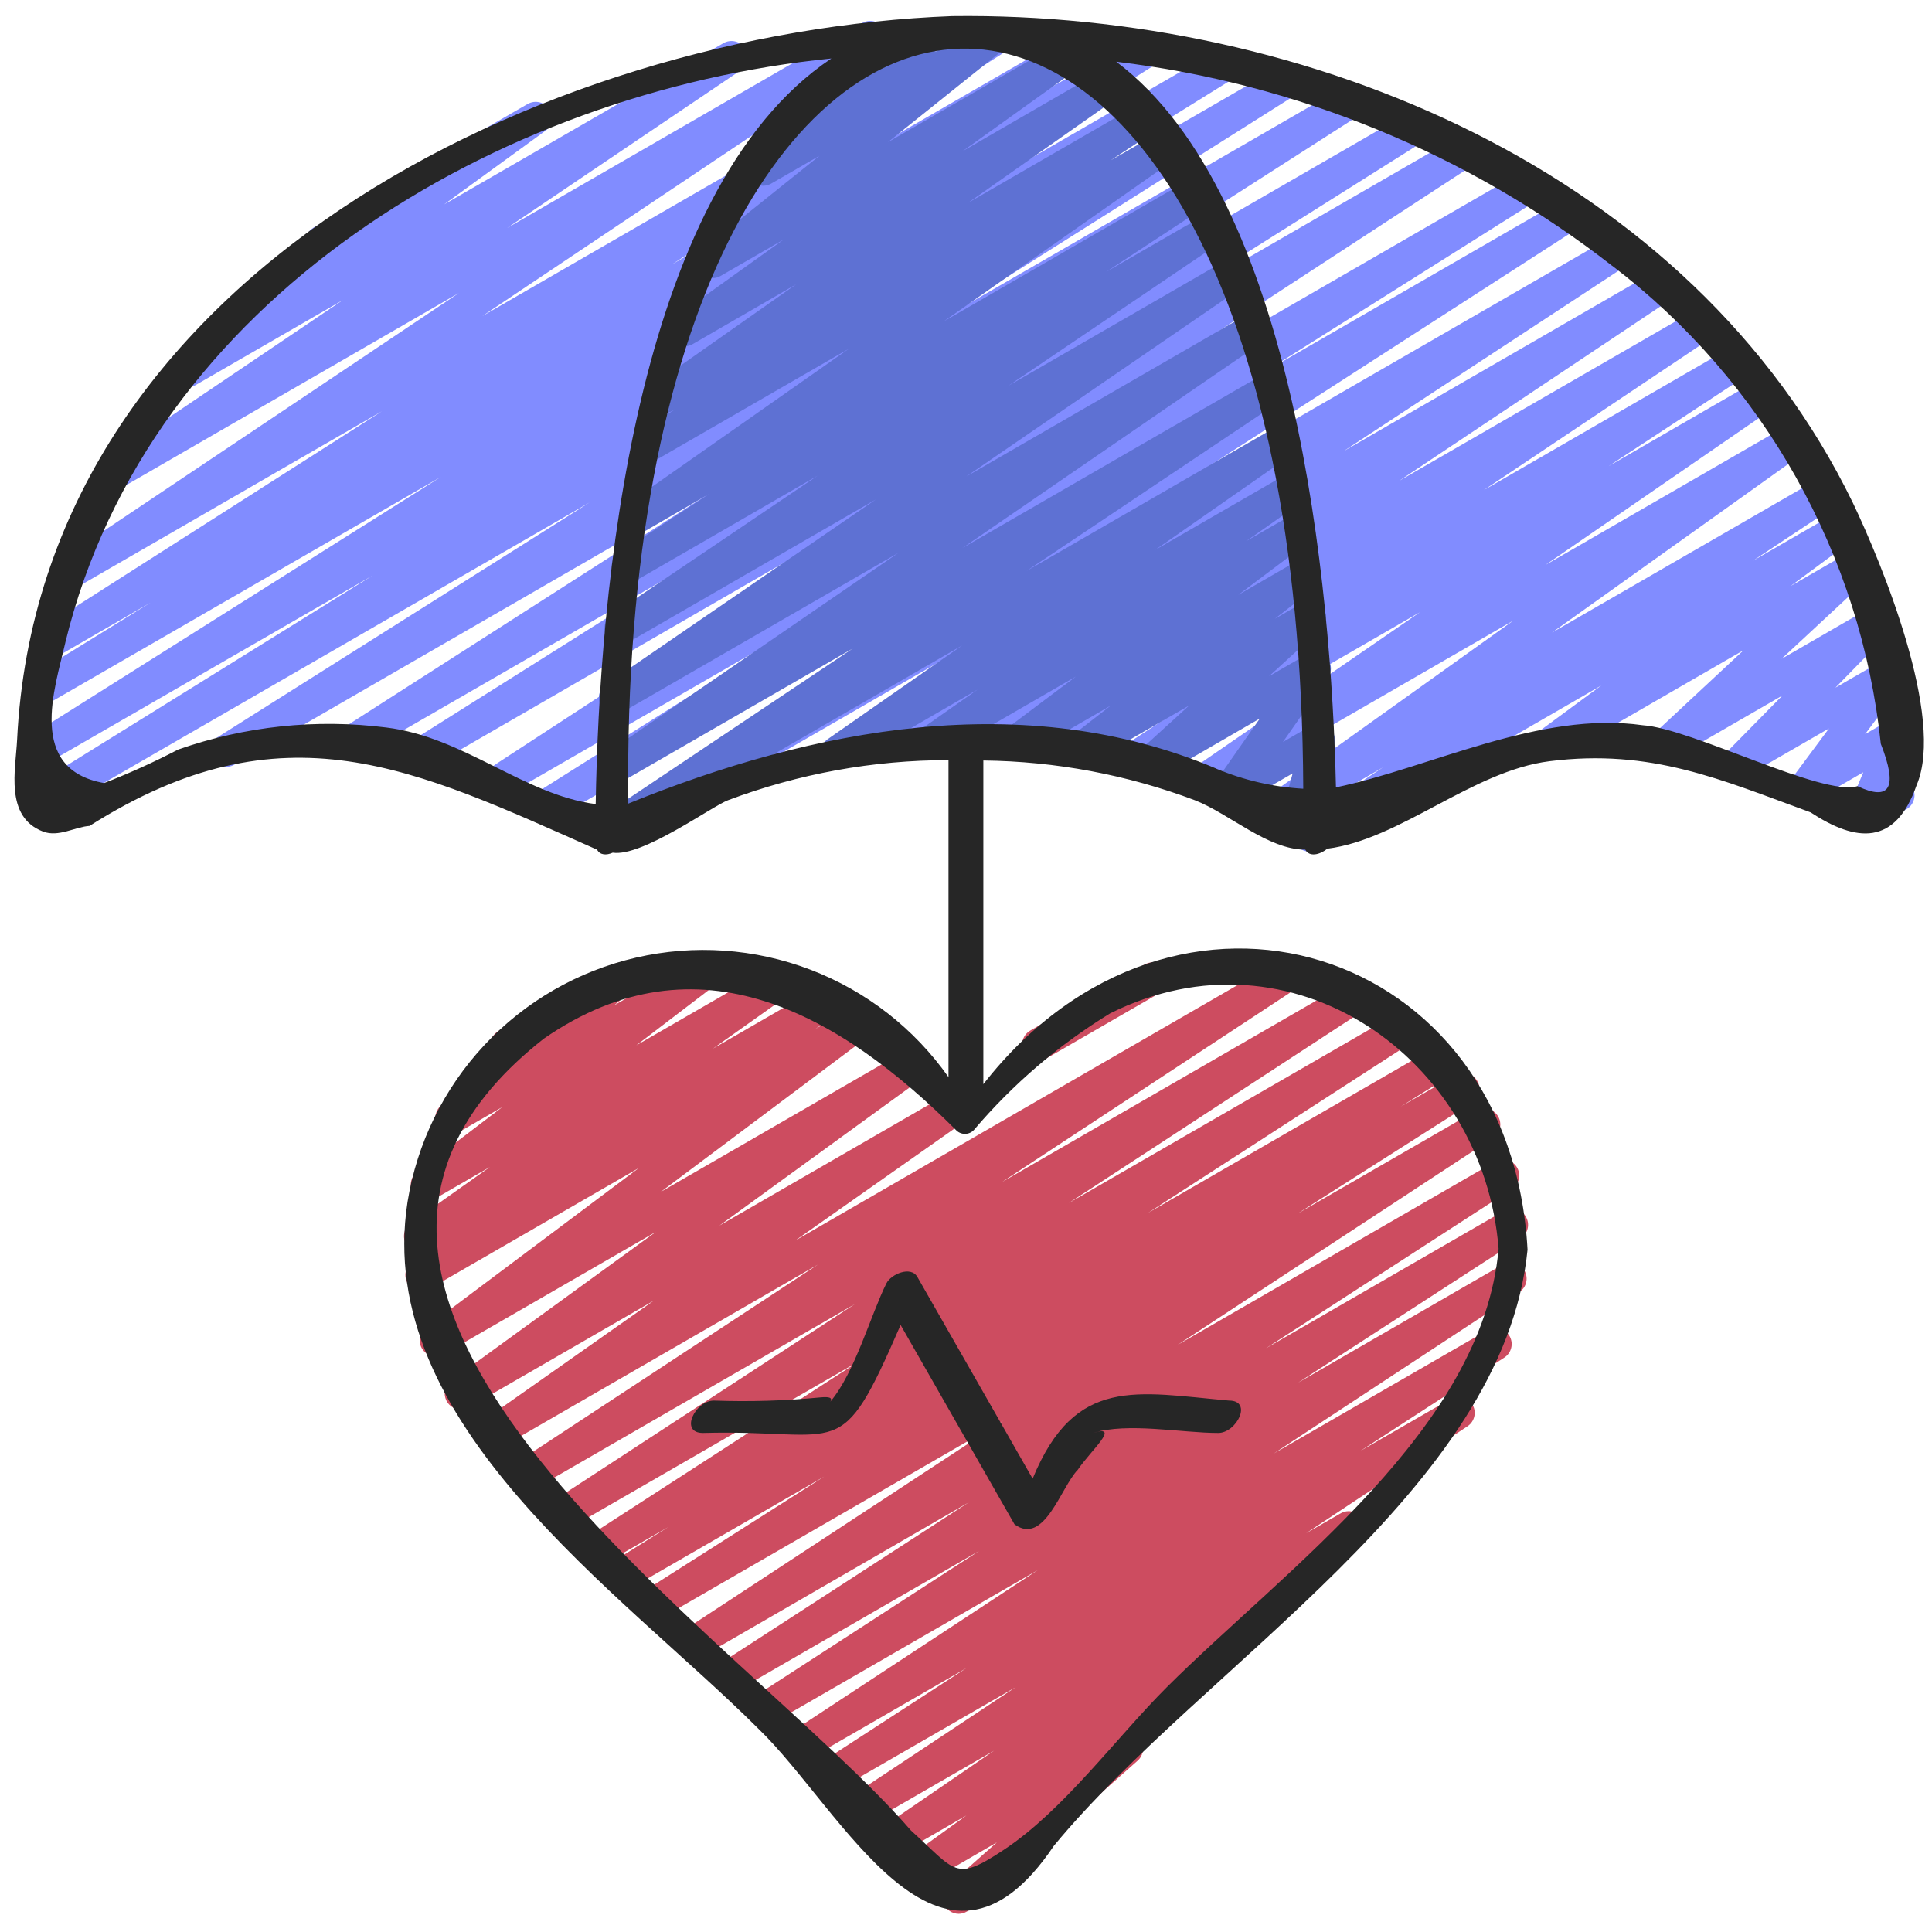 <svg xmlns="http://www.w3.org/2000/svg" width="80" height="80" viewBox="0 0 80 80" fill="none"><g clip-path="url(#clip0_61_308)"><path d="M25.122 35.257C24.977 35.258 24.837 35.211 24.721 35.125C24.606 35.039 24.521 34.917 24.481 34.779C24.44 34.641 24.445 34.493 24.496 34.358C24.546 34.222 24.639 34.107 24.761 34.029L41.898 22.98L23.211 33.769C23.06 33.854 22.882 33.877 22.715 33.832C22.547 33.788 22.404 33.68 22.314 33.532C22.225 33.384 22.197 33.206 22.236 33.038C22.275 32.869 22.378 32.722 22.523 32.628L33.723 25.571L21.241 32.771C21.09 32.863 20.909 32.892 20.736 32.851C20.564 32.81 20.416 32.703 20.323 32.552C20.23 32.401 20.201 32.22 20.242 32.048C20.284 31.876 20.391 31.727 20.542 31.635L39.883 19.015L17.919 31.703C17.768 31.787 17.59 31.81 17.423 31.766C17.255 31.721 17.112 31.614 17.022 31.465C16.933 31.317 16.905 31.14 16.944 30.971C16.983 30.802 17.086 30.655 17.231 30.561L29.13 23.067L14.95 31.251C14.799 31.339 14.619 31.365 14.45 31.322C14.28 31.279 14.134 31.172 14.043 31.022C13.952 30.873 13.924 30.694 13.964 30.523C14.004 30.353 14.109 30.206 14.257 30.112L31.287 19.2L9.7 31.667C9.549 31.751 9.371 31.774 9.204 31.73C9.037 31.685 8.893 31.578 8.804 31.429C8.714 31.281 8.686 31.104 8.725 30.935C8.764 30.766 8.867 30.619 9.012 30.525L24.413 20.807L1.855 33.831C1.703 33.922 1.522 33.949 1.35 33.906C1.179 33.862 1.031 33.753 0.94 33.601C0.85 33.45 0.823 33.268 0.866 33.096C0.909 32.925 1.018 32.778 1.17 32.687L15.437 23.825L1.75 31.724C1.6 31.798 1.427 31.812 1.267 31.765C1.106 31.718 0.97 31.612 0.884 31.468C0.798 31.325 0.769 31.154 0.803 30.99C0.837 30.827 0.931 30.681 1.067 30.584L18.255 19.749L2.031 29.113C1.88 29.195 1.703 29.216 1.537 29.17C1.371 29.125 1.229 29.017 1.141 28.869C1.053 28.721 1.025 28.545 1.064 28.377C1.102 28.21 1.204 28.064 1.348 27.969L6.224 24.959L2.415 27.159C2.264 27.243 2.087 27.265 1.92 27.221C1.753 27.177 1.61 27.07 1.52 26.923C1.43 26.776 1.402 26.599 1.439 26.43C1.477 26.262 1.579 26.115 1.723 26.02L15.816 17.028L3.291 24.259C3.141 24.346 2.964 24.371 2.796 24.329C2.628 24.287 2.483 24.182 2.391 24.035C2.3 23.888 2.269 23.711 2.305 23.542C2.341 23.373 2.442 23.224 2.586 23.128L19.003 12.133L5.238 20.081C5.088 20.175 4.907 20.205 4.735 20.166C4.562 20.126 4.413 20.019 4.319 19.869C4.225 19.719 4.195 19.538 4.235 19.366C4.275 19.194 4.381 19.044 4.531 18.951L14.195 12.427L8.076 15.959C7.929 16.043 7.754 16.067 7.589 16.027C7.424 15.987 7.28 15.885 7.188 15.742C7.095 15.6 7.061 15.428 7.091 15.26C7.121 15.093 7.214 14.944 7.351 14.843L13.138 10.636C13.012 10.599 12.901 10.527 12.816 10.427C12.732 10.327 12.679 10.205 12.663 10.075C12.648 9.946 12.671 9.814 12.729 9.698C12.788 9.581 12.879 9.484 12.992 9.419L21.852 4.304C22 4.22 22.174 4.196 22.34 4.236C22.505 4.276 22.648 4.378 22.741 4.52C22.834 4.663 22.868 4.835 22.838 5.003C22.808 5.17 22.715 5.319 22.578 5.42L18.39 8.465L29.954 1.788C30.104 1.701 30.281 1.676 30.449 1.718C30.617 1.76 30.762 1.865 30.854 2.012C30.945 2.159 30.976 2.336 30.94 2.505C30.904 2.674 30.803 2.822 30.659 2.919L21.002 9.439L35.69 0.959C35.84 0.87 36.019 0.843 36.188 0.884C36.358 0.926 36.504 1.032 36.596 1.18C36.688 1.328 36.719 1.506 36.681 1.677C36.643 1.847 36.54 1.996 36.394 2.091L19.973 13.088L41.209 0.828C41.359 0.744 41.537 0.721 41.703 0.765C41.87 0.809 42.014 0.916 42.103 1.064C42.193 1.211 42.222 1.388 42.184 1.556C42.146 1.725 42.045 1.872 41.901 1.967L27.812 10.955L44.903 1.088C45.054 1.006 45.231 0.986 45.397 1.031C45.563 1.077 45.705 1.185 45.793 1.332C45.882 1.48 45.909 1.656 45.87 1.824C45.832 1.992 45.73 2.138 45.586 2.232L40.702 5.248L47.344 1.412C47.495 1.327 47.674 1.305 47.841 1.349C48.008 1.393 48.152 1.501 48.241 1.649C48.331 1.798 48.359 1.975 48.32 2.144C48.281 2.312 48.178 2.459 48.032 2.553L30.84 13.391L50.494 2.043C50.645 1.952 50.827 1.925 50.999 1.968C51.17 2.011 51.318 2.12 51.408 2.272C51.499 2.424 51.526 2.605 51.483 2.777C51.44 2.948 51.331 3.096 51.179 3.187L36.92 12.044L53.067 2.721C53.218 2.637 53.396 2.614 53.564 2.658C53.731 2.703 53.875 2.81 53.964 2.959C54.053 3.107 54.081 3.284 54.043 3.453C54.004 3.622 53.901 3.769 53.755 3.863L38.355 13.583L55.662 3.589C55.813 3.501 55.992 3.475 56.162 3.518C56.331 3.561 56.477 3.668 56.568 3.818C56.659 3.967 56.688 4.146 56.648 4.317C56.608 4.487 56.503 4.635 56.355 4.728L39.326 15.639L58.33 4.667C58.481 4.584 58.658 4.562 58.824 4.607C58.99 4.652 59.133 4.759 59.221 4.906C59.311 5.053 59.339 5.229 59.301 5.397C59.264 5.565 59.163 5.712 59.019 5.807L47.127 13.301L60.377 5.651C60.527 5.558 60.708 5.529 60.88 5.57C61.052 5.611 61.201 5.719 61.294 5.869C61.386 6.02 61.416 6.201 61.374 6.373C61.333 6.545 61.226 6.694 61.075 6.787L41.734 19.411L63.011 7.123C63.162 7.038 63.34 7.016 63.508 7.06C63.675 7.104 63.819 7.212 63.908 7.36C63.997 7.508 64.025 7.686 63.987 7.854C63.948 8.023 63.844 8.17 63.699 8.264L52.499 15.32L64.742 8.253C64.892 8.171 65.069 8.149 65.235 8.193C65.4 8.237 65.543 8.344 65.632 8.491C65.722 8.637 65.751 8.812 65.714 8.98C65.678 9.148 65.578 9.295 65.435 9.391L48.306 20.435L66.79 9.768C66.94 9.683 67.118 9.659 67.285 9.702C67.452 9.745 67.596 9.851 67.687 9.998C67.778 10.145 67.808 10.322 67.77 10.491C67.733 10.659 67.632 10.807 67.489 10.903L55.622 18.691L68.526 11.24C68.675 11.156 68.852 11.133 69.018 11.176C69.184 11.219 69.327 11.324 69.418 11.469C69.508 11.615 69.539 11.79 69.504 11.958C69.469 12.126 69.371 12.273 69.23 12.371L57.934 19.913L70.179 12.847C70.329 12.763 70.505 12.74 70.671 12.783C70.837 12.825 70.98 12.93 71.071 13.076C71.162 13.221 71.193 13.396 71.158 13.564C71.123 13.732 71.024 13.88 70.883 13.977L61.438 20.297L71.611 14.423C71.762 14.33 71.943 14.301 72.115 14.342C72.287 14.383 72.436 14.491 72.528 14.641C72.621 14.792 72.65 14.973 72.609 15.145C72.568 15.317 72.46 15.466 72.31 15.559L66.607 19.304L72.702 15.784C72.851 15.696 73.029 15.669 73.198 15.709C73.366 15.75 73.513 15.855 73.605 16.001C73.698 16.148 73.73 16.325 73.694 16.495C73.658 16.665 73.558 16.814 73.414 16.911L63.991 23.395L73.977 17.631C74.125 17.546 74.3 17.522 74.466 17.562C74.631 17.603 74.775 17.706 74.868 17.849C74.96 17.993 74.994 18.166 74.962 18.334C74.93 18.502 74.835 18.651 74.697 18.751L64.267 26.193L75.274 19.839C75.424 19.752 75.602 19.727 75.77 19.769C75.939 19.811 76.084 19.917 76.175 20.065C76.266 20.212 76.297 20.39 76.259 20.559C76.222 20.728 76.12 20.877 75.975 20.972L72.583 23.221L75.969 21.267C76.116 21.184 76.289 21.16 76.453 21.201C76.617 21.241 76.76 21.342 76.852 21.483C76.945 21.625 76.98 21.796 76.951 21.962C76.922 22.129 76.831 22.278 76.697 22.38L74.144 24.267L76.615 22.84C76.757 22.756 76.925 22.728 77.087 22.761C77.248 22.794 77.392 22.886 77.49 23.018C77.588 23.151 77.633 23.315 77.617 23.479C77.601 23.643 77.525 23.796 77.403 23.907L73.774 27.28L77.374 25.199C77.513 25.117 77.678 25.089 77.837 25.12C77.996 25.151 78.138 25.238 78.237 25.366C78.336 25.494 78.385 25.654 78.375 25.815C78.365 25.977 78.297 26.129 78.183 26.244L76.001 28.476L77.885 27.388C78.017 27.311 78.173 27.282 78.324 27.307C78.476 27.331 78.615 27.407 78.716 27.522C78.819 27.637 78.878 27.783 78.884 27.937C78.891 28.09 78.844 28.241 78.752 28.364L77.23 30.4L78.197 29.841C78.317 29.771 78.457 29.741 78.596 29.755C78.735 29.769 78.866 29.826 78.971 29.919C79.076 30.011 79.149 30.134 79.18 30.27C79.211 30.406 79.199 30.549 79.144 30.677L78.478 32.277C78.633 32.246 78.794 32.271 78.933 32.348C79.071 32.425 79.177 32.548 79.233 32.697C79.289 32.845 79.29 33.008 79.236 33.157C79.183 33.306 79.078 33.431 78.941 33.509L77.453 34.368C77.332 34.438 77.192 34.468 77.053 34.454C76.915 34.44 76.784 34.383 76.679 34.291C76.574 34.199 76.501 34.076 76.47 33.94C76.439 33.804 76.451 33.662 76.504 33.533L77.155 31.979L75.094 33.169C74.961 33.245 74.806 33.274 74.655 33.249C74.504 33.224 74.365 33.148 74.264 33.034C74.162 32.919 74.103 32.773 74.096 32.62C74.09 32.467 74.136 32.316 74.227 32.193L75.734 30.164L72.419 32.077C72.279 32.158 72.115 32.185 71.957 32.154C71.799 32.123 71.657 32.035 71.559 31.907C71.46 31.78 71.411 31.621 71.421 31.46C71.43 31.299 71.498 31.147 71.611 31.032L73.807 28.8L69.359 31.369C69.217 31.453 69.049 31.481 68.888 31.448C68.726 31.415 68.582 31.324 68.484 31.191C68.386 31.058 68.341 30.894 68.357 30.73C68.373 30.566 68.449 30.414 68.571 30.303L72.199 26.923L64.481 31.381C64.333 31.469 64.157 31.496 63.989 31.458C63.822 31.419 63.676 31.317 63.582 31.173C63.488 31.029 63.453 30.855 63.485 30.686C63.516 30.517 63.612 30.367 63.751 30.267L66.303 28.387L54.57 35.161C54.495 35.208 54.413 35.239 54.326 35.253C54.24 35.267 54.151 35.264 54.066 35.244C53.981 35.224 53.901 35.187 53.829 35.136C53.758 35.085 53.698 35.02 53.652 34.946C53.606 34.872 53.575 34.789 53.56 34.702C53.546 34.616 53.549 34.528 53.569 34.442C53.589 34.357 53.626 34.277 53.677 34.206C53.728 34.135 53.793 34.074 53.867 34.028L57.266 31.776L52.961 34.267C52.812 34.351 52.637 34.376 52.471 34.335C52.306 34.294 52.162 34.192 52.069 34.048C51.977 33.904 51.943 33.731 51.975 33.563C52.007 33.396 52.102 33.246 52.24 33.147L62.667 25.695L50.086 32.959C49.937 33.044 49.76 33.068 49.594 33.027C49.427 32.985 49.283 32.881 49.191 32.736C49.099 32.59 49.067 32.415 49.102 32.247C49.136 32.078 49.234 31.93 49.375 31.832L58.8 25.348L47.178 32.059C47.027 32.149 46.848 32.176 46.677 32.134C46.507 32.093 46.36 31.986 46.268 31.837C46.176 31.688 46.146 31.508 46.186 31.337C46.225 31.166 46.33 31.018 46.478 30.924L52.179 27.181L44.627 31.541C44.553 31.588 44.47 31.619 44.384 31.633C44.297 31.648 44.209 31.645 44.124 31.625C44.038 31.605 43.958 31.569 43.886 31.518C43.815 31.467 43.755 31.402 43.709 31.328C43.662 31.254 43.631 31.171 43.617 31.085C43.602 30.998 43.605 30.91 43.625 30.825C43.645 30.739 43.681 30.659 43.732 30.587C43.783 30.516 43.847 30.456 43.922 30.409L53.371 24.087L41.014 31.223C40.94 31.269 40.857 31.3 40.77 31.315C40.684 31.329 40.596 31.326 40.51 31.306C40.425 31.287 40.344 31.25 40.273 31.199C40.202 31.148 40.141 31.084 40.095 31.009C40.049 30.935 40.018 30.852 40.003 30.766C39.989 30.68 39.992 30.591 40.011 30.506C40.031 30.421 40.068 30.34 40.119 30.269C40.17 30.198 40.234 30.137 40.309 30.091L51.594 22.548L36.01 31.545C35.859 31.635 35.68 31.663 35.509 31.621C35.339 31.58 35.192 31.473 35.1 31.323C35.008 31.174 34.978 30.995 35.018 30.824C35.057 30.653 35.162 30.505 35.31 30.411L47.184 22.623L25.451 35.168C25.351 35.226 25.238 35.257 25.122 35.257Z" fill="#818CFF"></path><path d="M25.373 34.971C25.23 34.971 25.091 34.925 24.976 34.84C24.861 34.755 24.776 34.635 24.735 34.498C24.693 34.361 24.697 34.214 24.745 34.079C24.793 33.944 24.884 33.829 25.003 33.749L35.312 26.852L25.712 32.391C25.563 32.476 25.387 32.5 25.22 32.459C25.053 32.417 24.909 32.313 24.817 32.168C24.726 32.022 24.694 31.847 24.728 31.679C24.762 31.511 24.86 31.362 25.002 31.264L37.2 22.893L25.811 29.467C25.661 29.558 25.482 29.587 25.311 29.547C25.141 29.507 24.993 29.401 24.899 29.253C24.806 29.105 24.775 28.926 24.812 28.755C24.85 28.584 24.953 28.434 25.1 28.339L36.267 20.681L26.026 26.593C25.876 26.678 25.699 26.703 25.533 26.661C25.366 26.619 25.222 26.514 25.13 26.368C25.039 26.222 25.008 26.046 25.043 25.878C25.078 25.709 25.177 25.561 25.319 25.464L33.852 19.699L26.336 24.039C26.186 24.129 26.006 24.156 25.836 24.114C25.665 24.073 25.518 23.966 25.426 23.817C25.334 23.668 25.305 23.488 25.344 23.317C25.383 23.146 25.488 22.998 25.636 22.904L29.369 20.451L26.667 22.016C26.518 22.1 26.343 22.124 26.177 22.083C26.011 22.042 25.868 21.939 25.776 21.795C25.684 21.651 25.651 21.477 25.683 21.309C25.716 21.141 25.812 20.992 25.951 20.893L35.151 14.44L27.297 18.973C27.147 19.066 26.966 19.096 26.794 19.055C26.622 19.015 26.473 18.907 26.38 18.757C26.287 18.606 26.257 18.425 26.298 18.253C26.338 18.081 26.446 17.932 26.596 17.839L27.962 16.94L27.807 17.028C27.658 17.112 27.483 17.136 27.317 17.095C27.151 17.054 27.008 16.951 26.916 16.807C26.824 16.663 26.791 16.489 26.823 16.321C26.856 16.153 26.952 16.005 27.091 15.905L32.968 11.772L28.701 14.239C28.553 14.329 28.375 14.358 28.206 14.319C28.036 14.281 27.888 14.177 27.794 14.031C27.7 13.885 27.666 13.708 27.701 13.537C27.735 13.367 27.835 13.217 27.979 13.119L32.45 9.919L29.841 11.425C29.696 11.509 29.524 11.536 29.36 11.498C29.196 11.461 29.052 11.363 28.957 11.225C28.863 11.086 28.824 10.916 28.848 10.75C28.873 10.584 28.96 10.433 29.091 10.328L33.935 6.449L31.935 7.601C31.789 7.685 31.617 7.712 31.453 7.674C31.29 7.637 31.146 7.539 31.051 7.401C30.956 7.262 30.917 7.092 30.942 6.926C30.966 6.76 31.053 6.609 31.184 6.504L33.617 4.543C33.569 4.496 33.526 4.443 33.492 4.385C33.448 4.309 33.42 4.226 33.408 4.139C33.397 4.052 33.402 3.963 33.425 3.879C33.448 3.794 33.487 3.715 33.54 3.645C33.594 3.575 33.66 3.517 33.736 3.473L38.033 0.993C38.179 0.91 38.35 0.884 38.514 0.921C38.678 0.958 38.821 1.056 38.916 1.194C39.011 1.332 39.05 1.501 39.026 1.667C39.002 1.833 38.916 1.984 38.785 2.089L38.707 2.153L40.863 0.908C41.008 0.824 41.18 0.798 41.344 0.835C41.508 0.872 41.652 0.97 41.747 1.109C41.842 1.247 41.881 1.417 41.856 1.583C41.831 1.749 41.745 1.9 41.614 2.005L36.77 5.885L43.6 1.944C43.748 1.86 43.923 1.836 44.088 1.877C44.253 1.918 44.396 2.02 44.489 2.163C44.581 2.306 44.615 2.479 44.584 2.646C44.553 2.813 44.459 2.962 44.322 3.063L39.855 6.263L45.244 3.147C45.393 3.062 45.568 3.038 45.734 3.08C45.9 3.121 46.043 3.224 46.135 3.368C46.227 3.512 46.26 3.686 46.228 3.854C46.195 4.021 46.099 4.17 45.96 4.269L40.084 8.4L46.667 4.599C46.817 4.509 46.997 4.481 47.167 4.523C47.338 4.564 47.485 4.671 47.577 4.821C47.669 4.97 47.698 5.149 47.659 5.32C47.62 5.491 47.515 5.639 47.367 5.733L45.992 6.64L47.566 5.732C47.714 5.648 47.889 5.624 48.055 5.665C48.221 5.706 48.365 5.809 48.457 5.953C48.548 6.097 48.581 6.271 48.549 6.439C48.516 6.607 48.421 6.755 48.282 6.855L39.081 13.307L48.831 7.677C48.981 7.592 49.159 7.568 49.326 7.611C49.493 7.654 49.637 7.76 49.728 7.907C49.819 8.054 49.849 8.231 49.812 8.4C49.775 8.569 49.673 8.716 49.529 8.812L45.796 11.263L49.583 9.076C49.733 8.987 49.911 8.961 50.08 9.002C50.249 9.043 50.395 9.148 50.487 9.295C50.58 9.443 50.611 9.62 50.574 9.79C50.538 9.96 50.436 10.109 50.291 10.205L41.756 15.973L50.464 10.947C50.613 10.861 50.79 10.837 50.956 10.879C51.123 10.92 51.267 11.024 51.359 11.17C51.451 11.315 51.483 11.49 51.448 11.659C51.414 11.827 51.316 11.976 51.175 12.073L40.008 19.733L51.342 13.191C51.491 13.105 51.667 13.081 51.834 13.123C52 13.164 52.145 13.268 52.236 13.414C52.328 13.559 52.36 13.734 52.326 13.902C52.291 14.071 52.193 14.22 52.052 14.317L39.858 22.688L52.116 15.611C52.266 15.527 52.442 15.504 52.608 15.546C52.774 15.589 52.917 15.694 53.008 15.84C53.099 15.985 53.13 16.16 53.095 16.328C53.06 16.496 52.962 16.644 52.82 16.741L42.51 23.64L52.691 17.763C52.84 17.677 53.016 17.652 53.182 17.694C53.349 17.735 53.493 17.838 53.585 17.983C53.677 18.128 53.71 18.303 53.677 18.471C53.643 18.639 53.546 18.788 53.406 18.887L47.839 22.768L53.123 19.717C53.272 19.632 53.448 19.607 53.614 19.648C53.781 19.689 53.925 19.793 54.017 19.938C54.109 20.083 54.142 20.257 54.109 20.426C54.075 20.594 53.978 20.743 53.837 20.841L51.6 22.408L53.424 21.355C53.571 21.268 53.746 21.24 53.913 21.279C54.08 21.317 54.225 21.418 54.32 21.561C54.414 21.703 54.45 21.877 54.42 22.045C54.39 22.213 54.297 22.364 54.159 22.465L51.276 24.632L53.707 23.227C53.853 23.141 54.026 23.115 54.192 23.153C54.357 23.191 54.501 23.29 54.596 23.431C54.69 23.571 54.728 23.742 54.701 23.91C54.673 24.077 54.584 24.227 54.45 24.331L52.787 25.624L53.917 24.971C54.059 24.892 54.225 24.867 54.384 24.902C54.543 24.936 54.684 25.028 54.78 25.159C54.876 25.29 54.921 25.451 54.906 25.613C54.891 25.775 54.818 25.926 54.7 26.037L52.55 28L54.111 27.099C54.242 27.023 54.396 26.995 54.545 27.018C54.695 27.041 54.833 27.115 54.935 27.227C55.037 27.338 55.099 27.482 55.108 27.633C55.118 27.784 55.076 27.934 54.989 28.059L53.123 30.725L54.271 30.059C54.385 29.992 54.517 29.961 54.65 29.97C54.782 29.979 54.908 30.026 55.013 30.107C55.118 30.188 55.197 30.299 55.238 30.425C55.28 30.55 55.284 30.686 55.248 30.813L54.648 32.995C54.795 32.995 54.938 33.043 55.054 33.132C55.17 33.222 55.254 33.347 55.292 33.489C55.33 33.63 55.32 33.781 55.264 33.916C55.208 34.052 55.109 34.165 54.981 34.239L53.934 34.844C53.819 34.91 53.688 34.94 53.556 34.932C53.424 34.923 53.298 34.875 53.193 34.794C53.089 34.713 53.011 34.603 52.968 34.478C52.926 34.353 52.923 34.218 52.958 34.091L53.526 32.025L51.178 33.38C51.046 33.456 50.893 33.484 50.743 33.461C50.593 33.438 50.456 33.364 50.353 33.252C50.251 33.14 50.19 32.997 50.18 32.846C50.17 32.694 50.212 32.544 50.299 32.42L52.166 29.753L47.867 32.243C47.725 32.322 47.559 32.346 47.4 32.312C47.242 32.277 47.101 32.186 47.005 32.055C46.909 31.924 46.864 31.762 46.878 31.6C46.893 31.439 46.966 31.288 47.084 31.176L49.237 29.216L45.071 31.616C44.925 31.699 44.753 31.724 44.589 31.685C44.426 31.647 44.283 31.548 44.189 31.409C44.095 31.269 44.057 31.1 44.083 30.934C44.109 30.768 44.196 30.617 44.328 30.513L45.989 29.22L42.4 31.292C42.253 31.379 42.078 31.406 41.911 31.368C41.745 31.33 41.599 31.229 41.505 31.086C41.41 30.943 41.374 30.77 41.404 30.602C41.434 30.433 41.528 30.283 41.666 30.181L44.548 28.015L38.959 31.243C38.81 31.328 38.634 31.353 38.468 31.312C38.301 31.271 38.157 31.167 38.065 31.022C37.972 30.877 37.94 30.703 37.973 30.534C38.007 30.366 38.104 30.217 38.244 30.119L40.48 28.553L34.984 31.733C34.835 31.819 34.659 31.843 34.493 31.802C34.326 31.761 34.182 31.658 34.09 31.513C33.998 31.368 33.965 31.193 33.998 31.025C34.032 30.857 34.129 30.708 34.27 30.609L39.839 26.727L25.706 34.885C25.604 34.942 25.49 34.972 25.373 34.971Z" fill="#5E71D3"></path><path d="M42.987 43.92C42.84 43.919 42.698 43.871 42.582 43.782C42.466 43.692 42.383 43.567 42.345 43.426C42.307 43.285 42.317 43.135 42.373 42.999C42.428 42.864 42.527 42.751 42.653 42.677L47.393 39.94C47.469 39.895 47.553 39.867 47.64 39.855C47.727 39.843 47.816 39.848 47.901 39.871C47.986 39.893 48.066 39.932 48.135 39.986C48.205 40.039 48.264 40.106 48.308 40.182C48.352 40.258 48.38 40.342 48.392 40.429C48.403 40.516 48.397 40.605 48.374 40.69C48.351 40.775 48.311 40.854 48.257 40.924C48.203 40.993 48.136 41.051 48.06 41.095L43.32 43.831C43.219 43.889 43.104 43.92 42.987 43.92Z" fill="#CD4C60"></path><path d="M39.697 79.247C39.562 79.246 39.431 79.205 39.319 79.128C39.208 79.051 39.123 78.942 39.075 78.816C39.027 78.69 39.019 78.552 39.051 78.421C39.084 78.289 39.155 78.171 39.256 78.081L41.278 76.289L38.556 77.867C38.408 77.952 38.233 77.977 38.068 77.936C37.902 77.896 37.758 77.794 37.665 77.651C37.572 77.508 37.538 77.335 37.569 77.167C37.6 76.999 37.694 76.85 37.832 76.749L40.014 75.176L37.382 76.695C37.233 76.778 37.057 76.8 36.892 76.758C36.727 76.716 36.584 76.612 36.493 76.467C36.403 76.323 36.37 76.149 36.404 75.982C36.437 75.815 36.533 75.667 36.672 75.568L41.163 72.492L36.096 75.415C35.946 75.502 35.768 75.527 35.6 75.485C35.431 75.442 35.286 75.336 35.195 75.189C35.104 75.041 35.073 74.864 35.111 74.695C35.148 74.525 35.25 74.377 35.395 74.281L42.062 69.86L34.76 74.073C34.609 74.166 34.428 74.194 34.256 74.153C34.084 74.112 33.936 74.004 33.843 73.853C33.751 73.702 33.723 73.52 33.764 73.349C33.805 73.177 33.913 73.028 34.064 72.936L40.022 69.069L33.515 72.824C33.365 72.908 33.188 72.931 33.022 72.888C32.856 72.844 32.712 72.739 32.622 72.593C32.532 72.446 32.502 72.271 32.538 72.103C32.573 71.935 32.673 71.787 32.815 71.691L42.969 65.016L32.023 71.333C31.872 71.426 31.691 71.455 31.519 71.413C31.347 71.372 31.198 71.264 31.105 71.113C31.013 70.963 30.984 70.781 31.026 70.609C31.067 70.437 31.175 70.288 31.326 70.196L40.548 64.219L30.631 69.944C30.48 70.036 30.299 70.065 30.127 70.023C29.955 69.982 29.806 69.874 29.714 69.723C29.622 69.573 29.593 69.391 29.635 69.219C29.676 69.047 29.784 68.899 29.935 68.807L40.117 62.208L29.2 68.519C29.05 68.604 28.872 68.628 28.705 68.585C28.538 68.542 28.394 68.436 28.303 68.289C28.212 68.141 28.183 67.965 28.22 67.796C28.257 67.627 28.358 67.48 28.502 67.384L41.544 58.827L27.57 66.893C27.418 66.985 27.237 67.013 27.065 66.971C26.893 66.929 26.745 66.82 26.654 66.669C26.562 66.518 26.534 66.337 26.576 66.165C26.618 65.993 26.726 65.845 26.878 65.753L34.13 61.14L26.322 65.647C26.171 65.728 25.994 65.749 25.828 65.704C25.663 65.659 25.521 65.551 25.433 65.404C25.344 65.257 25.316 65.082 25.354 64.914C25.391 64.747 25.492 64.6 25.635 64.505L27.679 63.227L25.279 64.609C25.128 64.702 24.947 64.73 24.775 64.689C24.603 64.647 24.454 64.54 24.362 64.389C24.27 64.238 24.241 64.056 24.283 63.885C24.324 63.713 24.432 63.564 24.583 63.472L35.605 56.345L23.817 63.145C23.668 63.228 23.491 63.25 23.326 63.206C23.16 63.162 23.018 63.056 22.928 62.91C22.838 62.764 22.808 62.59 22.844 62.422C22.88 62.255 22.979 62.107 23.12 62.011L35.398 54L22.256 61.585C22.106 61.667 21.931 61.688 21.766 61.644C21.601 61.6 21.46 61.495 21.37 61.35C21.281 61.204 21.25 61.03 21.285 60.863C21.32 60.697 21.417 60.549 21.558 60.452L33.867 52.364L20.683 59.976C20.535 60.059 20.36 60.083 20.195 60.041C20.03 60 19.887 59.897 19.795 59.754C19.703 59.611 19.67 59.438 19.701 59.27C19.733 59.103 19.828 58.954 19.965 58.855L27.078 53.853L19.411 58.279C19.263 58.363 19.089 58.387 18.924 58.347C18.759 58.307 18.615 58.205 18.522 58.062C18.43 57.92 18.395 57.747 18.425 57.58C18.456 57.413 18.549 57.264 18.686 57.163L27.155 51.012L18.373 56.079C18.227 56.162 18.053 56.186 17.889 56.146C17.725 56.106 17.582 56.006 17.489 55.865C17.396 55.724 17.36 55.553 17.389 55.386C17.417 55.22 17.507 55.07 17.642 54.968L26.452 48.365L17.775 53.375C17.625 53.457 17.45 53.48 17.285 53.437C17.119 53.394 16.977 53.289 16.886 53.145C16.796 53 16.765 52.826 16.799 52.658C16.833 52.491 16.93 52.343 17.07 52.245L18.091 51.556L17.728 51.765C17.58 51.851 17.404 51.876 17.237 51.836C17.071 51.795 16.926 51.692 16.834 51.547C16.741 51.403 16.708 51.229 16.741 51.061C16.773 50.892 16.87 50.743 17.009 50.644L20.285 48.324L18.003 49.641C17.856 49.724 17.684 49.749 17.52 49.71C17.356 49.67 17.213 49.571 17.12 49.431C17.026 49.291 16.989 49.12 17.017 48.954C17.044 48.788 17.133 48.638 17.265 48.535L20.794 45.845L19.028 46.863C18.883 46.947 18.712 46.973 18.549 46.936C18.385 46.9 18.242 46.803 18.146 46.666C18.051 46.528 18.011 46.36 18.034 46.194C18.057 46.028 18.142 45.877 18.271 45.771L20.627 43.84C20.528 43.78 20.446 43.695 20.389 43.594C20.333 43.493 20.303 43.379 20.305 43.263C20.306 43.147 20.337 43.033 20.395 42.933C20.454 42.833 20.537 42.75 20.637 42.692L25.392 39.945C25.537 39.861 25.709 39.834 25.872 39.871C26.036 39.907 26.18 40.005 26.276 40.142C26.371 40.281 26.411 40.449 26.387 40.615C26.364 40.782 26.278 40.933 26.148 41.039L25.424 41.632L29.136 39.489C29.283 39.408 29.454 39.385 29.617 39.424C29.78 39.464 29.922 39.563 30.015 39.703C30.108 39.843 30.145 40.012 30.118 40.177C30.092 40.343 30.004 40.492 29.872 40.596L26.348 43.285L32.081 39.977C32.23 39.892 32.406 39.867 32.572 39.907C32.739 39.948 32.883 40.051 32.976 40.195C33.068 40.339 33.102 40.514 33.069 40.682C33.036 40.85 32.94 40.999 32.8 41.099L29.524 43.419L34.071 40.793C34.221 40.706 34.398 40.681 34.566 40.723C34.734 40.765 34.879 40.87 34.971 41.017C35.062 41.164 35.093 41.341 35.057 41.51C35.021 41.679 34.92 41.828 34.776 41.924L33.76 42.608L35.447 41.636C35.594 41.551 35.768 41.526 35.933 41.565C36.099 41.604 36.243 41.704 36.336 41.846C36.43 41.988 36.466 42.16 36.437 42.327C36.408 42.495 36.316 42.645 36.18 42.747L27.364 49.352L37.531 43.485C37.679 43.401 37.853 43.377 38.018 43.417C38.183 43.457 38.327 43.559 38.419 43.702C38.512 43.844 38.547 44.017 38.516 44.184C38.486 44.351 38.393 44.5 38.256 44.601L29.79 50.749L39.327 45.244C39.475 45.161 39.65 45.137 39.815 45.178C39.98 45.22 40.123 45.323 40.215 45.466C40.307 45.609 40.34 45.782 40.308 45.95C40.277 46.117 40.182 46.266 40.044 46.365L32.932 51.367L53.093 39.723C53.244 39.633 53.424 39.605 53.594 39.647C53.764 39.688 53.911 39.795 54.003 39.945C54.096 40.094 54.125 40.273 54.086 40.444C54.047 40.615 53.941 40.763 53.794 40.857L41.488 48.947L55.831 40.667C55.981 40.579 56.16 40.554 56.329 40.596C56.498 40.639 56.643 40.746 56.734 40.894C56.825 41.042 56.855 41.221 56.816 41.39C56.778 41.56 56.674 41.708 56.528 41.803L44.261 49.812L57.867 41.96C58.017 41.879 58.193 41.858 58.358 41.902C58.523 41.946 58.664 42.052 58.754 42.198C58.843 42.344 58.873 42.518 58.837 42.685C58.801 42.852 58.703 42.999 58.562 43.096L47.535 50.225L59.382 43.387C59.533 43.302 59.711 43.279 59.878 43.324C60.045 43.368 60.189 43.476 60.278 43.624C60.368 43.772 60.396 43.95 60.357 44.118C60.318 44.287 60.215 44.434 60.069 44.528L58.003 45.821L60.27 44.515C60.42 44.43 60.598 44.408 60.765 44.452C60.931 44.496 61.075 44.603 61.164 44.75C61.254 44.898 61.283 45.074 61.245 45.243C61.207 45.411 61.106 45.558 60.962 45.653L53.733 50.251L61.128 45.984C61.278 45.899 61.456 45.875 61.623 45.918C61.791 45.961 61.935 46.067 62.025 46.214C62.116 46.361 62.146 46.538 62.109 46.706C62.072 46.875 61.971 47.023 61.827 47.119L48.771 55.684L61.911 48.099C62.061 48.013 62.239 47.989 62.407 48.032C62.575 48.076 62.719 48.183 62.81 48.331C62.9 48.478 62.929 48.656 62.891 48.825C62.853 48.994 62.751 49.141 62.605 49.236L52.425 55.827L62.259 50.149C62.41 50.057 62.591 50.028 62.763 50.069C62.935 50.111 63.084 50.218 63.176 50.369C63.269 50.52 63.297 50.702 63.256 50.874C63.215 51.046 63.107 51.194 62.956 51.287L53.743 57.259L62.218 52.365C62.368 52.28 62.545 52.256 62.713 52.299C62.88 52.342 63.024 52.448 63.115 52.595C63.205 52.742 63.235 52.919 63.198 53.088C63.161 53.257 63.06 53.404 62.916 53.5L52.748 60.185L61.58 55.087C61.731 54.994 61.912 54.966 62.084 55.007C62.256 55.048 62.405 55.157 62.497 55.307C62.589 55.458 62.618 55.639 62.576 55.811C62.535 55.983 62.427 56.132 62.276 56.224L56.33 60.081L60.063 57.927C60.213 57.84 60.391 57.815 60.559 57.857C60.728 57.899 60.873 58.005 60.964 58.153C61.056 58.3 61.086 58.477 61.048 58.647C61.011 58.816 60.909 58.965 60.764 59.06L54.084 63.488L55.523 62.659C55.672 62.576 55.847 62.553 56.012 62.596C56.178 62.638 56.32 62.742 56.411 62.886C56.502 63.03 56.534 63.204 56.501 63.371C56.468 63.539 56.371 63.687 56.232 63.785L51.012 67.36C51.131 67.353 51.249 67.377 51.355 67.43C51.461 67.483 51.551 67.564 51.616 67.663C51.709 67.806 51.743 67.98 51.712 68.148C51.68 68.316 51.585 68.465 51.447 68.565L46.951 71.808C47.052 71.856 47.138 71.93 47.203 72.021C47.299 72.155 47.343 72.32 47.324 72.484C47.306 72.648 47.228 72.8 47.104 72.909L42.185 77.267C42.242 77.415 42.243 77.578 42.19 77.728C42.137 77.877 42.032 78.002 41.895 78.081L40.028 79.156C39.928 79.215 39.814 79.246 39.697 79.247Z" fill="#CD4C60"></path><path d="M1.782 34.433C2.422 34.679 3.116 34.235 3.707 34.199C11.764 29.096 17.161 31.837 24.724 35.183C24.844 35.411 25.11 35.423 25.372 35.307C26.588 35.491 29.46 33.395 30.141 33.137C33.061 32.038 36.155 31.475 39.275 31.476V44.6C37.854 42.583 35.864 41.034 33.56 40.153C31.255 39.272 28.74 39.098 26.336 39.653C23.931 40.208 21.747 41.467 20.062 43.269C18.377 45.071 17.267 47.335 16.875 49.771C15.443 58.985 25.727 65.912 31.408 71.588C34.874 74.921 38.926 83.44 43.639 76.431C49.824 68.937 62.27 61.717 63.252 51.748C62.566 39.131 48.648 34.747 40.718 44.893V31.491C43.712 31.524 46.677 32.081 49.478 33.136C50.908 33.695 52.502 35.183 54.05 35.183C54.212 35.491 54.639 35.405 54.959 35.143C57.98 34.764 60.959 31.925 64.159 31.521C68.372 30.988 71.265 32.285 74.978 33.64C76.856 34.876 78.483 35.039 79.365 32.508C80.557 29.708 77.912 23.308 76.724 20.821C70.026 7.053 54.102 0.483 39.428 0.667C22.548 1.307 1.652 11.383 0.708 30.632C0.648 31.867 0.184 33.82 1.782 34.433ZM45.969 41.961C53.478 38.212 61.436 43.803 62.053 51.707C61.398 59.173 53.211 64.977 48.306 69.872C46.227 71.949 44.04 74.96 41.578 76.589C39.524 77.952 39.599 77.491 37.721 75.797C30.8 67.807 8.735 53.819 22.52 43.007C28.912 38.581 34.833 42.044 39.587 46.793C39.634 46.843 39.691 46.883 39.755 46.91C39.818 46.937 39.886 46.951 39.955 46.951C40.024 46.951 40.092 46.937 40.156 46.91C40.219 46.883 40.276 46.843 40.324 46.793C41.937 44.893 43.842 43.261 45.969 41.961ZM50.369 31.828C42.41 28.463 33.666 30.164 26.017 33.275C25.516 -7.792 53.792 -8.813 53.965 32.66C52.729 32.59 51.514 32.31 50.372 31.833L50.369 31.828ZM66.769 11.013C69.871 13.382 72.456 16.358 74.367 19.761C76.278 23.163 77.473 26.92 77.881 30.801C78.592 32.608 78.27 33.192 76.913 32.553C75.481 32.999 70.057 30.164 68.029 30.031C63.752 29.419 59.173 31.807 55.319 32.603C55.137 24.429 53.664 8.153 46.222 2.555C53.715 3.452 60.821 6.379 66.772 11.019L66.769 11.013ZM2.703 26.613C6.159 12.373 20.593 3.804 34.425 2.421C26.196 7.925 24.809 24.655 24.666 33.295C21.708 32.917 19.2 30.512 16 30.125C13.093 29.755 10.14 30.067 7.376 31.037C6.38 31.556 5.356 32.02 4.309 32.425C1.105 31.856 2.267 28.508 2.705 26.612L2.703 26.613Z" fill="#262626"></path><path d="M36.707 53.136C36.062 54.427 35.39 56.859 34.383 58.039C34.487 57.861 34.306 57.836 33.998 57.861C32.523 58.004 31.04 58.048 29.559 57.995C28.794 57.995 28.116 59.336 29.108 59.336C34.967 59.172 34.746 60.728 37.292 54.865L42.008 63.119C43.244 64.02 43.934 61.567 44.627 60.863C45.151 60.077 46.439 58.969 45.258 59.336C46.696 58.889 48.936 59.336 50.442 59.336C51.207 59.336 51.884 57.995 50.892 57.995C47.068 57.659 44.519 56.951 42.759 61.228C41.17 58.444 39.58 55.661 37.988 52.879C37.718 52.4 36.894 52.764 36.707 53.136Z" fill="#262626"></path></g><defs><clipPath id="clip0_61_308"><rect width="80" height="80" fill="white"></rect></clipPath></defs></svg>